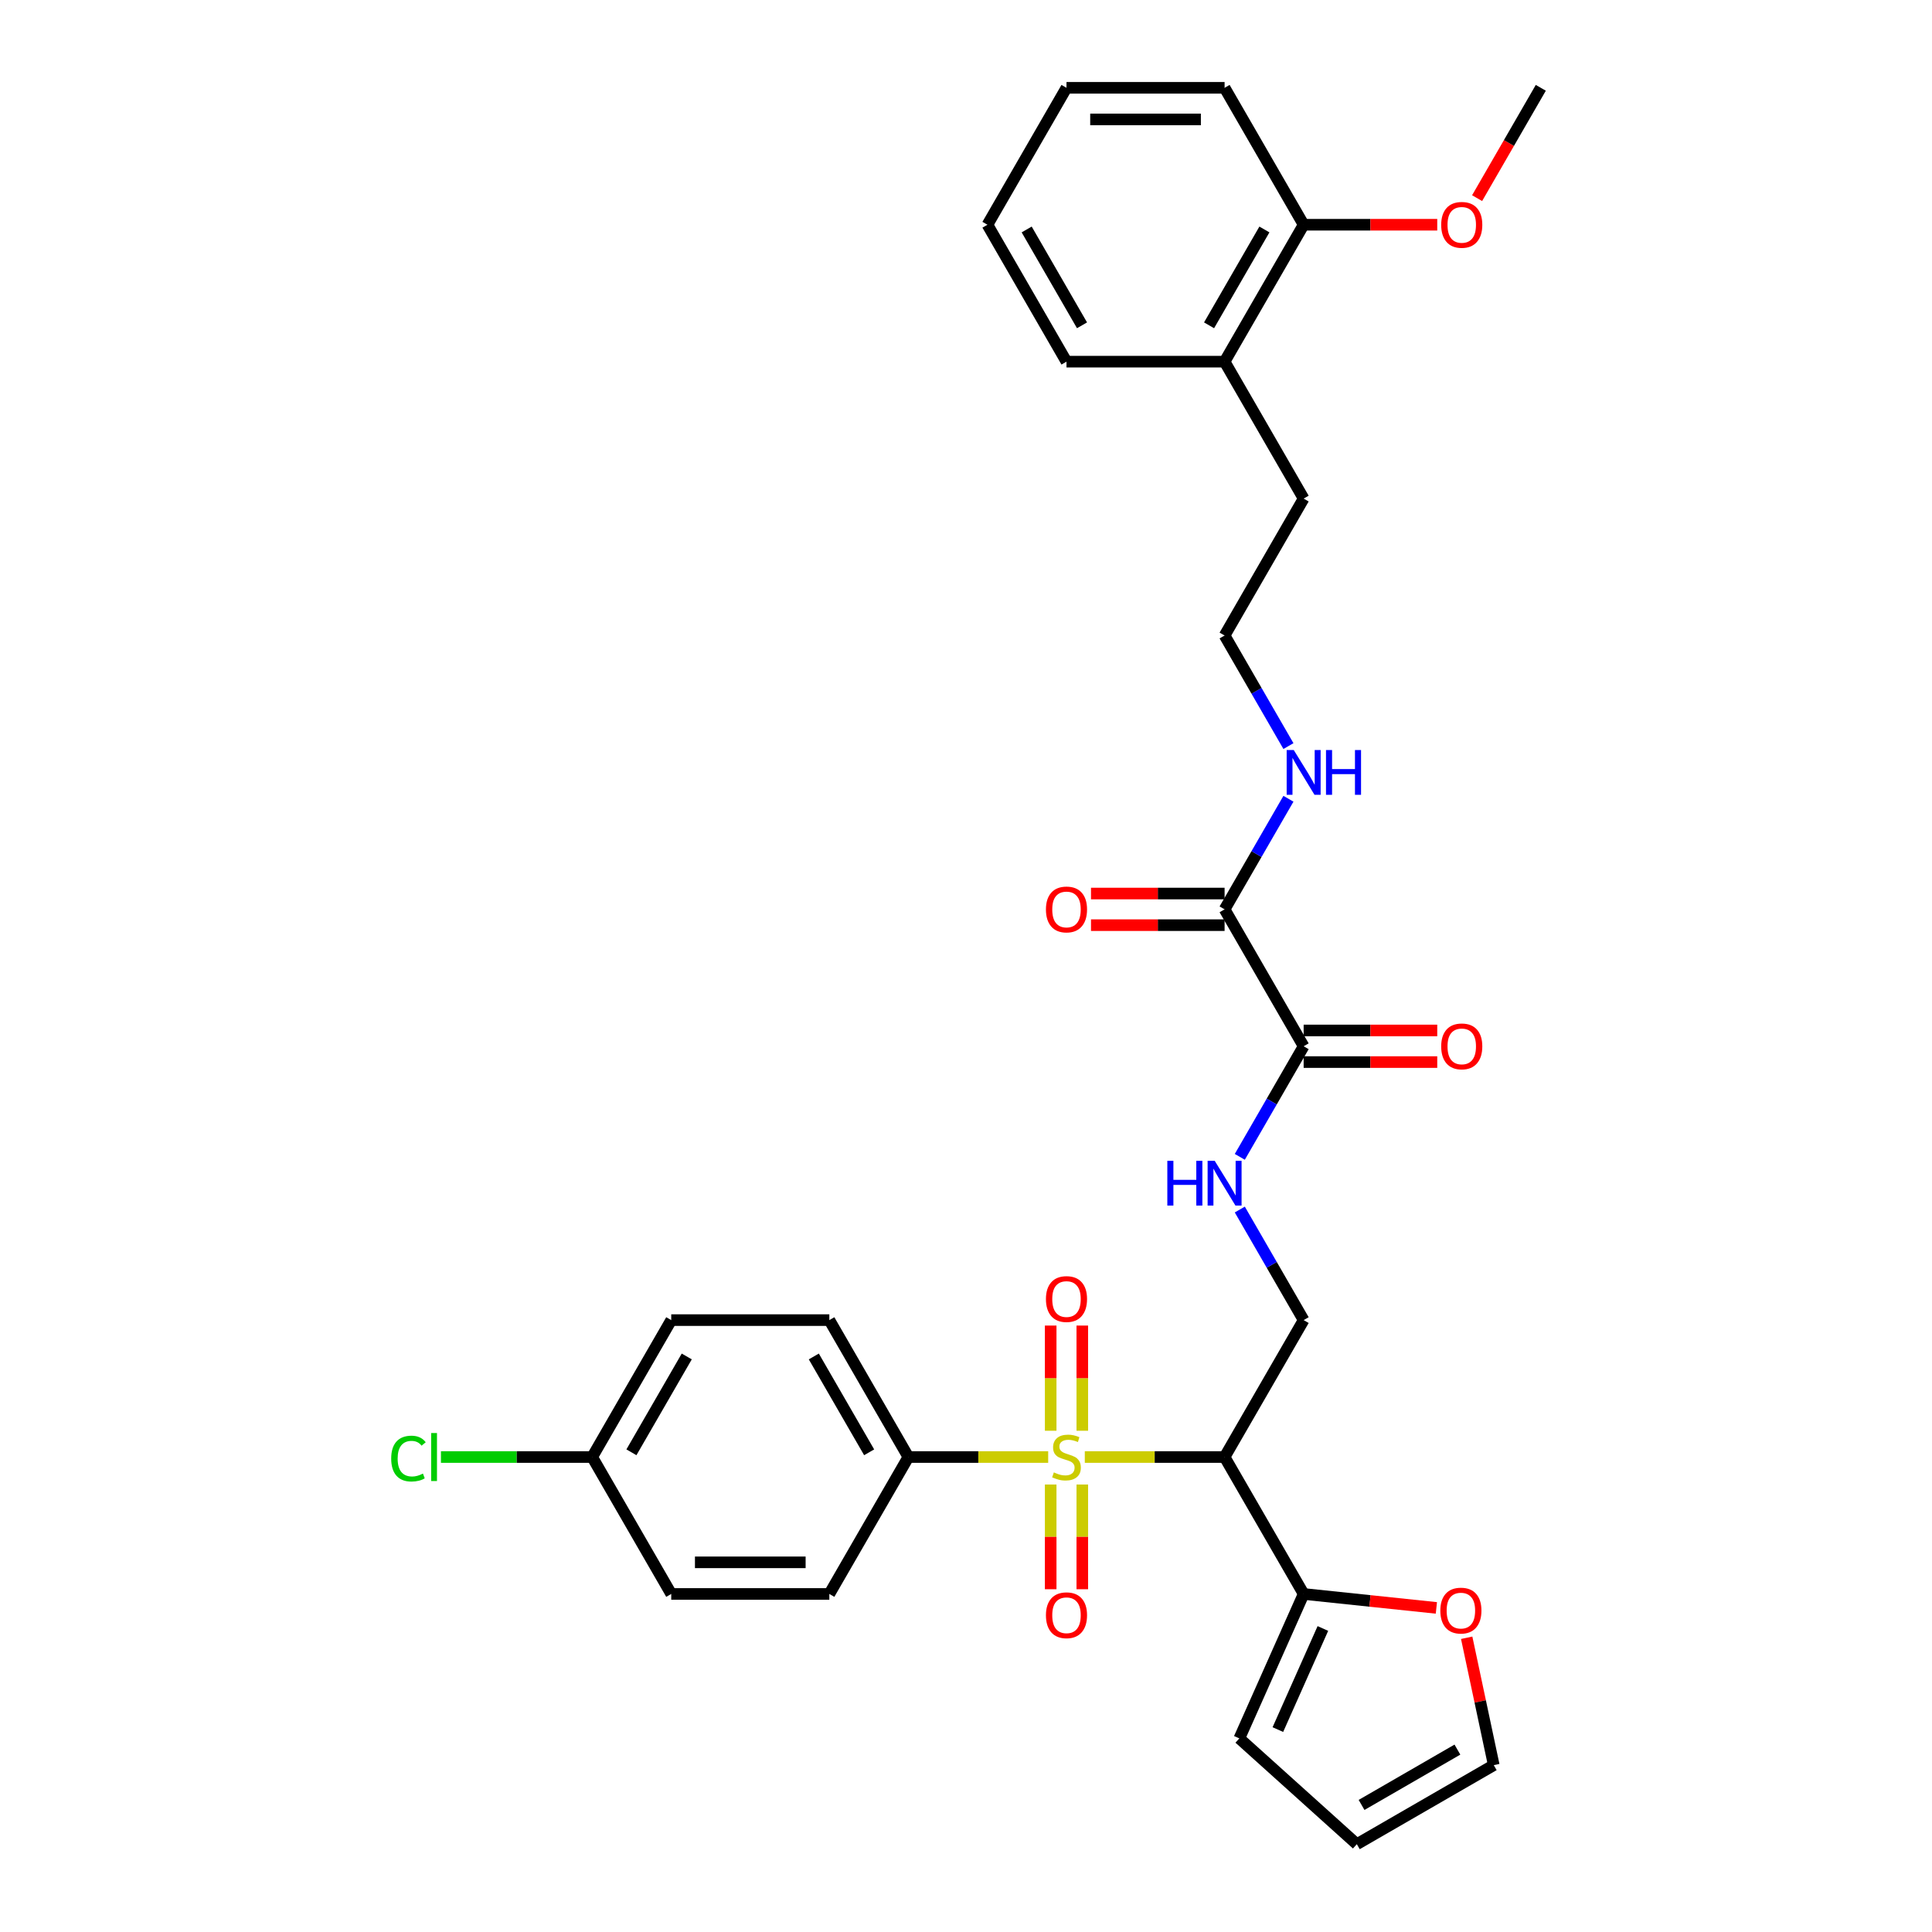 <?xml version='1.0' encoding='iso-8859-1'?>
<svg version='1.1' baseProfile='full'
              xmlns='http://www.w3.org/2000/svg'
                      xmlns:rdkit='http://www.rdkit.org/xml'
                      xmlns:xlink='http://www.w3.org/1999/xlink'
                  xml:space='preserve'
width='1000px' height='1000px' viewBox='0 0 1000 1000'>
<!-- END OF HEADER -->
<rect style='opacity:1.0;fill:#FFFFFF;stroke:none' width='1000' height='1000' x='0' y='0'> </rect>
<path class='bond-0' d='M 561.49,754.158 L 597.669,754.158' style='fill:none;fill-rule:evenodd;stroke:#CCCC00;stroke-width:6px;stroke-linecap:butt;stroke-linejoin:miter;stroke-opacity:1' />
<path class='bond-0' d='M 597.669,754.158 L 633.848,754.158' style='fill:none;fill-rule:evenodd;stroke:#000000;stroke-width:6px;stroke-linecap:butt;stroke-linejoin:miter;stroke-opacity:1' />
<path class='bond-5' d='M 542.537,754.158 L 506.359,754.158' style='fill:none;fill-rule:evenodd;stroke:#CCCC00;stroke-width:6px;stroke-linecap:butt;stroke-linejoin:miter;stroke-opacity:1' />
<path class='bond-5' d='M 506.359,754.158 L 470.18,754.158' style='fill:none;fill-rule:evenodd;stroke:#000000;stroke-width:6px;stroke-linecap:butt;stroke-linejoin:miter;stroke-opacity:1' />
<path class='bond-7' d='M 560.197,740.557 L 560.197,713.333' style='fill:none;fill-rule:evenodd;stroke:#CCCC00;stroke-width:6px;stroke-linecap:butt;stroke-linejoin:miter;stroke-opacity:1' />
<path class='bond-7' d='M 560.197,713.333 L 560.197,686.109' style='fill:none;fill-rule:evenodd;stroke:#FF0000;stroke-width:6px;stroke-linecap:butt;stroke-linejoin:miter;stroke-opacity:1' />
<path class='bond-7' d='M 543.83,740.557 L 543.83,713.333' style='fill:none;fill-rule:evenodd;stroke:#CCCC00;stroke-width:6px;stroke-linecap:butt;stroke-linejoin:miter;stroke-opacity:1' />
<path class='bond-7' d='M 543.83,713.333 L 543.83,686.109' style='fill:none;fill-rule:evenodd;stroke:#FF0000;stroke-width:6px;stroke-linecap:butt;stroke-linejoin:miter;stroke-opacity:1' />
<path class='bond-8' d='M 543.83,768.381 L 543.83,795.482' style='fill:none;fill-rule:evenodd;stroke:#CCCC00;stroke-width:6px;stroke-linecap:butt;stroke-linejoin:miter;stroke-opacity:1' />
<path class='bond-8' d='M 543.83,795.482 L 543.83,822.583' style='fill:none;fill-rule:evenodd;stroke:#FF0000;stroke-width:6px;stroke-linecap:butt;stroke-linejoin:miter;stroke-opacity:1' />
<path class='bond-8' d='M 560.197,768.381 L 560.197,795.482' style='fill:none;fill-rule:evenodd;stroke:#CCCC00;stroke-width:6px;stroke-linecap:butt;stroke-linejoin:miter;stroke-opacity:1' />
<path class='bond-8' d='M 560.197,795.482 L 560.197,822.583' style='fill:none;fill-rule:evenodd;stroke:#FF0000;stroke-width:6px;stroke-linecap:butt;stroke-linejoin:miter;stroke-opacity:1' />
<path class='bond-1' d='M 633.848,754.158 L 674.765,825.029' style='fill:none;fill-rule:evenodd;stroke:#000000;stroke-width:6px;stroke-linecap:butt;stroke-linejoin:miter;stroke-opacity:1' />
<path class='bond-4' d='M 633.848,754.158 L 674.765,683.288' style='fill:none;fill-rule:evenodd;stroke:#000000;stroke-width:6px;stroke-linecap:butt;stroke-linejoin:miter;stroke-opacity:1' />
<path class='bond-9' d='M 674.765,825.029 L 709.116,828.639' style='fill:none;fill-rule:evenodd;stroke:#000000;stroke-width:6px;stroke-linecap:butt;stroke-linejoin:miter;stroke-opacity:1' />
<path class='bond-9' d='M 709.116,828.639 L 743.466,832.249' style='fill:none;fill-rule:evenodd;stroke:#FF0000;stroke-width:6px;stroke-linecap:butt;stroke-linejoin:miter;stroke-opacity:1' />
<path class='bond-10' d='M 674.765,825.029 L 641.48,899.788' style='fill:none;fill-rule:evenodd;stroke:#000000;stroke-width:6px;stroke-linecap:butt;stroke-linejoin:miter;stroke-opacity:1' />
<path class='bond-10' d='M 684.724,842.9 L 661.424,895.231' style='fill:none;fill-rule:evenodd;stroke:#000000;stroke-width:6px;stroke-linecap:butt;stroke-linejoin:miter;stroke-opacity:1' />
<path class='bond-2' d='M 674.765,541.547 L 658.242,570.166' style='fill:none;fill-rule:evenodd;stroke:#000000;stroke-width:6px;stroke-linecap:butt;stroke-linejoin:miter;stroke-opacity:1' />
<path class='bond-2' d='M 658.242,570.166 L 641.719,598.784' style='fill:none;fill-rule:evenodd;stroke:#0000FF;stroke-width:6px;stroke-linecap:butt;stroke-linejoin:miter;stroke-opacity:1' />
<path class='bond-3' d='M 674.765,541.547 L 633.848,470.677' style='fill:none;fill-rule:evenodd;stroke:#000000;stroke-width:6px;stroke-linecap:butt;stroke-linejoin:miter;stroke-opacity:1' />
<path class='bond-11' d='M 674.765,549.731 L 709.34,549.731' style='fill:none;fill-rule:evenodd;stroke:#000000;stroke-width:6px;stroke-linecap:butt;stroke-linejoin:miter;stroke-opacity:1' />
<path class='bond-11' d='M 709.34,549.731 L 743.915,549.731' style='fill:none;fill-rule:evenodd;stroke:#FF0000;stroke-width:6px;stroke-linecap:butt;stroke-linejoin:miter;stroke-opacity:1' />
<path class='bond-11' d='M 674.765,533.364 L 709.34,533.364' style='fill:none;fill-rule:evenodd;stroke:#000000;stroke-width:6px;stroke-linecap:butt;stroke-linejoin:miter;stroke-opacity:1' />
<path class='bond-11' d='M 709.34,533.364 L 743.915,533.364' style='fill:none;fill-rule:evenodd;stroke:#FF0000;stroke-width:6px;stroke-linecap:butt;stroke-linejoin:miter;stroke-opacity:1' />
<path class='bond-12' d='M 633.848,462.493 L 599.273,462.493' style='fill:none;fill-rule:evenodd;stroke:#000000;stroke-width:6px;stroke-linecap:butt;stroke-linejoin:miter;stroke-opacity:1' />
<path class='bond-12' d='M 599.273,462.493 L 564.698,462.493' style='fill:none;fill-rule:evenodd;stroke:#FF0000;stroke-width:6px;stroke-linecap:butt;stroke-linejoin:miter;stroke-opacity:1' />
<path class='bond-12' d='M 633.848,478.86 L 599.273,478.86' style='fill:none;fill-rule:evenodd;stroke:#000000;stroke-width:6px;stroke-linecap:butt;stroke-linejoin:miter;stroke-opacity:1' />
<path class='bond-12' d='M 599.273,478.86 L 564.698,478.86' style='fill:none;fill-rule:evenodd;stroke:#FF0000;stroke-width:6px;stroke-linecap:butt;stroke-linejoin:miter;stroke-opacity:1' />
<path class='bond-15' d='M 633.848,470.677 L 650.371,442.058' style='fill:none;fill-rule:evenodd;stroke:#000000;stroke-width:6px;stroke-linecap:butt;stroke-linejoin:miter;stroke-opacity:1' />
<path class='bond-15' d='M 650.371,442.058 L 666.893,413.44' style='fill:none;fill-rule:evenodd;stroke:#0000FF;stroke-width:6px;stroke-linecap:butt;stroke-linejoin:miter;stroke-opacity:1' />
<path class='bond-6' d='M 674.765,683.288 L 658.242,654.669' style='fill:none;fill-rule:evenodd;stroke:#000000;stroke-width:6px;stroke-linecap:butt;stroke-linejoin:miter;stroke-opacity:1' />
<path class='bond-6' d='M 658.242,654.669 L 641.719,626.051' style='fill:none;fill-rule:evenodd;stroke:#0000FF;stroke-width:6px;stroke-linecap:butt;stroke-linejoin:miter;stroke-opacity:1' />
<path class='bond-17' d='M 470.18,754.158 L 429.263,683.288' style='fill:none;fill-rule:evenodd;stroke:#000000;stroke-width:6px;stroke-linecap:butt;stroke-linejoin:miter;stroke-opacity:1' />
<path class='bond-17' d='M 449.868,751.711 L 421.226,702.102' style='fill:none;fill-rule:evenodd;stroke:#000000;stroke-width:6px;stroke-linecap:butt;stroke-linejoin:miter;stroke-opacity:1' />
<path class='bond-18' d='M 470.18,754.158 L 429.263,825.029' style='fill:none;fill-rule:evenodd;stroke:#000000;stroke-width:6px;stroke-linecap:butt;stroke-linejoin:miter;stroke-opacity:1' />
<path class='bond-13' d='M 759.153,847.707 L 766.159,880.668' style='fill:none;fill-rule:evenodd;stroke:#FF0000;stroke-width:6px;stroke-linecap:butt;stroke-linejoin:miter;stroke-opacity:1' />
<path class='bond-13' d='M 766.159,880.668 L 773.165,913.628' style='fill:none;fill-rule:evenodd;stroke:#000000;stroke-width:6px;stroke-linecap:butt;stroke-linejoin:miter;stroke-opacity:1' />
<path class='bond-14' d='M 641.48,899.788 L 702.294,954.545' style='fill:none;fill-rule:evenodd;stroke:#000000;stroke-width:6px;stroke-linecap:butt;stroke-linejoin:miter;stroke-opacity:1' />
<path class='bond-33' d='M 773.165,913.628 L 702.294,954.545' style='fill:none;fill-rule:evenodd;stroke:#000000;stroke-width:6px;stroke-linecap:butt;stroke-linejoin:miter;stroke-opacity:1' />
<path class='bond-33' d='M 754.351,905.592 L 704.742,934.234' style='fill:none;fill-rule:evenodd;stroke:#000000;stroke-width:6px;stroke-linecap:butt;stroke-linejoin:miter;stroke-opacity:1' />
<path class='bond-24' d='M 666.893,386.173 L 650.371,357.554' style='fill:none;fill-rule:evenodd;stroke:#0000FF;stroke-width:6px;stroke-linecap:butt;stroke-linejoin:miter;stroke-opacity:1' />
<path class='bond-24' d='M 650.371,357.554 L 633.848,328.936' style='fill:none;fill-rule:evenodd;stroke:#000000;stroke-width:6px;stroke-linecap:butt;stroke-linejoin:miter;stroke-opacity:1' />
<path class='bond-16' d='M 674.765,116.325 L 633.848,187.195' style='fill:none;fill-rule:evenodd;stroke:#000000;stroke-width:6px;stroke-linecap:butt;stroke-linejoin:miter;stroke-opacity:1' />
<path class='bond-16' d='M 654.453,118.772 L 625.811,168.381' style='fill:none;fill-rule:evenodd;stroke:#000000;stroke-width:6px;stroke-linecap:butt;stroke-linejoin:miter;stroke-opacity:1' />
<path class='bond-25' d='M 674.765,116.325 L 709.34,116.325' style='fill:none;fill-rule:evenodd;stroke:#000000;stroke-width:6px;stroke-linecap:butt;stroke-linejoin:miter;stroke-opacity:1' />
<path class='bond-25' d='M 709.34,116.325 L 743.915,116.325' style='fill:none;fill-rule:evenodd;stroke:#FF0000;stroke-width:6px;stroke-linecap:butt;stroke-linejoin:miter;stroke-opacity:1' />
<path class='bond-27' d='M 674.765,116.325 L 633.848,45.455' style='fill:none;fill-rule:evenodd;stroke:#000000;stroke-width:6px;stroke-linecap:butt;stroke-linejoin:miter;stroke-opacity:1' />
<path class='bond-21' d='M 429.263,683.288 L 347.429,683.288' style='fill:none;fill-rule:evenodd;stroke:#000000;stroke-width:6px;stroke-linecap:butt;stroke-linejoin:miter;stroke-opacity:1' />
<path class='bond-22' d='M 429.263,825.029 L 347.429,825.029' style='fill:none;fill-rule:evenodd;stroke:#000000;stroke-width:6px;stroke-linecap:butt;stroke-linejoin:miter;stroke-opacity:1' />
<path class='bond-22' d='M 416.988,808.662 L 359.704,808.662' style='fill:none;fill-rule:evenodd;stroke:#000000;stroke-width:6px;stroke-linecap:butt;stroke-linejoin:miter;stroke-opacity:1' />
<path class='bond-19' d='M 633.848,187.195 L 674.765,258.066' style='fill:none;fill-rule:evenodd;stroke:#000000;stroke-width:6px;stroke-linecap:butt;stroke-linejoin:miter;stroke-opacity:1' />
<path class='bond-28' d='M 633.848,187.195 L 552.014,187.195' style='fill:none;fill-rule:evenodd;stroke:#000000;stroke-width:6px;stroke-linecap:butt;stroke-linejoin:miter;stroke-opacity:1' />
<path class='bond-20' d='M 306.512,754.158 L 347.429,825.029' style='fill:none;fill-rule:evenodd;stroke:#000000;stroke-width:6px;stroke-linecap:butt;stroke-linejoin:miter;stroke-opacity:1' />
<path class='bond-23' d='M 306.512,754.158 L 267.37,754.158' style='fill:none;fill-rule:evenodd;stroke:#000000;stroke-width:6px;stroke-linecap:butt;stroke-linejoin:miter;stroke-opacity:1' />
<path class='bond-23' d='M 267.37,754.158 L 228.229,754.158' style='fill:none;fill-rule:evenodd;stroke:#00CC00;stroke-width:6px;stroke-linecap:butt;stroke-linejoin:miter;stroke-opacity:1' />
<path class='bond-32' d='M 306.512,754.158 L 347.429,683.288' style='fill:none;fill-rule:evenodd;stroke:#000000;stroke-width:6px;stroke-linecap:butt;stroke-linejoin:miter;stroke-opacity:1' />
<path class='bond-32' d='M 326.823,751.711 L 355.465,702.102' style='fill:none;fill-rule:evenodd;stroke:#000000;stroke-width:6px;stroke-linecap:butt;stroke-linejoin:miter;stroke-opacity:1' />
<path class='bond-26' d='M 633.848,328.936 L 674.765,258.066' style='fill:none;fill-rule:evenodd;stroke:#000000;stroke-width:6px;stroke-linecap:butt;stroke-linejoin:miter;stroke-opacity:1' />
<path class='bond-29' d='M 764.546,102.56 L 781.031,74.007' style='fill:none;fill-rule:evenodd;stroke:#FF0000;stroke-width:6px;stroke-linecap:butt;stroke-linejoin:miter;stroke-opacity:1' />
<path class='bond-29' d='M 781.031,74.007 L 797.516,45.455' style='fill:none;fill-rule:evenodd;stroke:#000000;stroke-width:6px;stroke-linecap:butt;stroke-linejoin:miter;stroke-opacity:1' />
<path class='bond-34' d='M 633.848,45.455 L 552.014,45.455' style='fill:none;fill-rule:evenodd;stroke:#000000;stroke-width:6px;stroke-linecap:butt;stroke-linejoin:miter;stroke-opacity:1' />
<path class='bond-34' d='M 621.573,61.821 L 564.289,61.821' style='fill:none;fill-rule:evenodd;stroke:#000000;stroke-width:6px;stroke-linecap:butt;stroke-linejoin:miter;stroke-opacity:1' />
<path class='bond-31' d='M 552.014,187.195 L 511.097,116.325' style='fill:none;fill-rule:evenodd;stroke:#000000;stroke-width:6px;stroke-linecap:butt;stroke-linejoin:miter;stroke-opacity:1' />
<path class='bond-31' d='M 560.05,168.381 L 531.408,118.772' style='fill:none;fill-rule:evenodd;stroke:#000000;stroke-width:6px;stroke-linecap:butt;stroke-linejoin:miter;stroke-opacity:1' />
<path class='bond-30' d='M 552.014,45.455 L 511.097,116.325' style='fill:none;fill-rule:evenodd;stroke:#000000;stroke-width:6px;stroke-linecap:butt;stroke-linejoin:miter;stroke-opacity:1' />
<path  class='atom-0' d='M 545.467 762.113
Q 545.729 762.211, 546.809 762.669
Q 547.889 763.127, 549.068 763.422
Q 550.279 763.684, 551.457 763.684
Q 553.65 763.684, 554.927 762.636
Q 556.204 761.556, 556.204 759.69
Q 556.204 758.414, 555.549 757.628
Q 554.927 756.842, 553.945 756.417
Q 552.963 755.991, 551.326 755.5
Q 549.264 754.878, 548.02 754.289
Q 546.809 753.7, 545.925 752.456
Q 545.074 751.212, 545.074 749.117
Q 545.074 746.204, 547.038 744.404
Q 549.035 742.603, 552.963 742.603
Q 555.647 742.603, 558.691 743.88
L 557.939 746.4
Q 555.156 745.255, 553.061 745.255
Q 550.803 745.255, 549.559 746.204
Q 548.315 747.121, 548.348 748.724
Q 548.348 749.968, 548.97 750.721
Q 549.624 751.474, 550.541 751.9
Q 551.49 752.325, 553.061 752.816
Q 555.156 753.471, 556.4 754.126
Q 557.644 754.78, 558.528 756.122
Q 559.444 757.432, 559.444 759.69
Q 559.444 762.898, 557.284 764.633
Q 555.156 766.335, 551.588 766.335
Q 549.526 766.335, 547.955 765.877
Q 546.416 765.451, 544.583 764.699
L 545.467 762.113
' fill='#CCCC00'/>
<path  class='atom-7' d='M 604.207 600.83
L 607.35 600.83
L 607.35 610.683
L 619.199 610.683
L 619.199 600.83
L 622.342 600.83
L 622.342 624.005
L 619.199 624.005
L 619.199 613.301
L 607.35 613.301
L 607.35 624.005
L 604.207 624.005
L 604.207 600.83
' fill='#0000FF'/>
<path  class='atom-7' d='M 628.725 600.83
L 636.319 613.105
Q 637.072 614.316, 638.283 616.509
Q 639.494 618.702, 639.56 618.833
L 639.56 600.83
L 642.637 600.83
L 642.637 624.005
L 639.462 624.005
L 631.311 610.584
Q 630.362 609.013, 629.347 607.213
Q 628.365 605.413, 628.07 604.856
L 628.07 624.005
L 625.059 624.005
L 625.059 600.83
L 628.725 600.83
' fill='#0000FF'/>
<path  class='atom-8' d='M 541.375 672.39
Q 541.375 666.825, 544.125 663.715
Q 546.875 660.606, 552.014 660.606
Q 557.153 660.606, 559.903 663.715
Q 562.652 666.825, 562.652 672.39
Q 562.652 678.02, 559.87 681.228
Q 557.087 684.403, 552.014 684.403
Q 546.907 684.403, 544.125 681.228
Q 541.375 678.053, 541.375 672.39
M 552.014 681.784
Q 555.549 681.784, 557.448 679.427
Q 559.379 677.038, 559.379 672.39
Q 559.379 667.84, 557.448 665.548
Q 555.549 663.224, 552.014 663.224
Q 548.478 663.224, 546.547 665.516
Q 544.649 667.807, 544.649 672.39
Q 544.649 677.071, 546.547 679.427
Q 548.478 681.784, 552.014 681.784
' fill='#FF0000'/>
<path  class='atom-9' d='M 541.375 836.058
Q 541.375 830.493, 544.125 827.383
Q 546.875 824.274, 552.014 824.274
Q 557.153 824.274, 559.903 827.383
Q 562.652 830.493, 562.652 836.058
Q 562.652 841.688, 559.87 844.896
Q 557.087 848.071, 552.014 848.071
Q 546.907 848.071, 544.125 844.896
Q 541.375 841.721, 541.375 836.058
M 552.014 845.452
Q 555.549 845.452, 557.448 843.096
Q 559.379 840.706, 559.379 836.058
Q 559.379 831.508, 557.448 829.216
Q 555.549 826.892, 552.014 826.892
Q 548.478 826.892, 546.547 829.184
Q 544.649 831.475, 544.649 836.058
Q 544.649 840.739, 546.547 843.096
Q 548.478 845.452, 552.014 845.452
' fill='#FF0000'/>
<path  class='atom-10' d='M 745.512 833.648
Q 745.512 828.083, 748.262 824.974
Q 751.011 821.864, 756.151 821.864
Q 761.29 821.864, 764.039 824.974
Q 766.789 828.083, 766.789 833.648
Q 766.789 839.278, 764.007 842.486
Q 761.224 845.661, 756.151 845.661
Q 751.044 845.661, 748.262 842.486
Q 745.512 839.311, 745.512 833.648
M 756.151 843.043
Q 759.686 843.043, 761.584 840.686
Q 763.516 838.296, 763.516 833.648
Q 763.516 829.098, 761.584 826.807
Q 759.686 824.483, 756.151 824.483
Q 752.615 824.483, 750.684 826.774
Q 748.786 829.065, 748.786 833.648
Q 748.786 838.329, 750.684 840.686
Q 752.615 843.043, 756.151 843.043
' fill='#FF0000'/>
<path  class='atom-12' d='M 745.96 541.613
Q 745.96 536.048, 748.71 532.938
Q 751.46 529.829, 756.599 529.829
Q 761.738 529.829, 764.488 532.938
Q 767.237 536.048, 767.237 541.613
Q 767.237 547.243, 764.455 550.451
Q 761.673 553.626, 756.599 553.626
Q 751.492 553.626, 748.71 550.451
Q 745.96 547.276, 745.96 541.613
M 756.599 551.007
Q 760.134 551.007, 762.033 548.65
Q 763.964 546.261, 763.964 541.613
Q 763.964 537.063, 762.033 534.771
Q 760.134 532.447, 756.599 532.447
Q 753.064 532.447, 751.132 534.739
Q 749.234 537.03, 749.234 541.613
Q 749.234 546.294, 751.132 548.65
Q 753.064 551.007, 756.599 551.007
' fill='#FF0000'/>
<path  class='atom-13' d='M 541.375 470.742
Q 541.375 465.178, 544.125 462.068
Q 546.875 458.958, 552.014 458.958
Q 557.153 458.958, 559.903 462.068
Q 562.652 465.178, 562.652 470.742
Q 562.652 476.372, 559.87 479.58
Q 557.087 482.755, 552.014 482.755
Q 546.907 482.755, 544.125 479.58
Q 541.375 476.405, 541.375 470.742
M 552.014 480.137
Q 555.549 480.137, 557.448 477.78
Q 559.379 475.39, 559.379 470.742
Q 559.379 466.192, 557.448 463.901
Q 555.549 461.577, 552.014 461.577
Q 548.478 461.577, 546.547 463.868
Q 544.649 466.16, 544.649 470.742
Q 544.649 475.423, 546.547 477.78
Q 548.478 480.137, 552.014 480.137
' fill='#FF0000'/>
<path  class='atom-16' d='M 669.642 388.219
L 677.236 400.494
Q 677.989 401.705, 679.2 403.898
Q 680.411 406.091, 680.477 406.222
L 680.477 388.219
L 683.554 388.219
L 683.554 411.394
L 680.379 411.394
L 672.228 397.973
Q 671.279 396.402, 670.264 394.602
Q 669.282 392.801, 668.987 392.245
L 668.987 411.394
L 665.976 411.394
L 665.976 388.219
L 669.642 388.219
' fill='#0000FF'/>
<path  class='atom-16' d='M 686.336 388.219
L 689.479 388.219
L 689.479 398.072
L 701.328 398.072
L 701.328 388.219
L 704.471 388.219
L 704.471 411.394
L 701.328 411.394
L 701.328 400.69
L 689.479 400.69
L 689.479 411.394
L 686.336 411.394
L 686.336 388.219
' fill='#0000FF'/>
<path  class='atom-24' d='M 202.484 754.96
Q 202.484 749.199, 205.168 746.188
Q 207.885 743.143, 213.024 743.143
Q 217.803 743.143, 220.357 746.515
L 218.196 748.283
Q 216.33 745.828, 213.024 745.828
Q 209.522 745.828, 207.656 748.184
Q 205.823 750.508, 205.823 754.96
Q 205.823 759.543, 207.721 761.9
Q 209.653 764.257, 213.384 764.257
Q 215.938 764.257, 218.916 762.718
L 219.833 765.173
Q 218.622 765.959, 216.789 766.417
Q 214.956 766.875, 212.926 766.875
Q 207.885 766.875, 205.168 763.798
Q 202.484 760.721, 202.484 754.96
' fill='#00CC00'/>
<path  class='atom-24' d='M 223.172 741.736
L 226.183 741.736
L 226.183 766.581
L 223.172 766.581
L 223.172 741.736
' fill='#00CC00'/>
<path  class='atom-26' d='M 745.96 116.39
Q 745.96 110.826, 748.71 107.716
Q 751.46 104.606, 756.599 104.606
Q 761.738 104.606, 764.488 107.716
Q 767.237 110.826, 767.237 116.39
Q 767.237 122.021, 764.455 125.228
Q 761.673 128.404, 756.599 128.404
Q 751.492 128.404, 748.71 125.228
Q 745.96 122.053, 745.96 116.39
M 756.599 125.785
Q 760.134 125.785, 762.033 123.428
Q 763.964 121.039, 763.964 116.39
Q 763.964 111.84, 762.033 109.549
Q 760.134 107.225, 756.599 107.225
Q 753.064 107.225, 751.132 109.516
Q 749.234 111.808, 749.234 116.39
Q 749.234 121.071, 751.132 123.428
Q 753.064 125.785, 756.599 125.785
' fill='#FF0000'/>
</svg>
